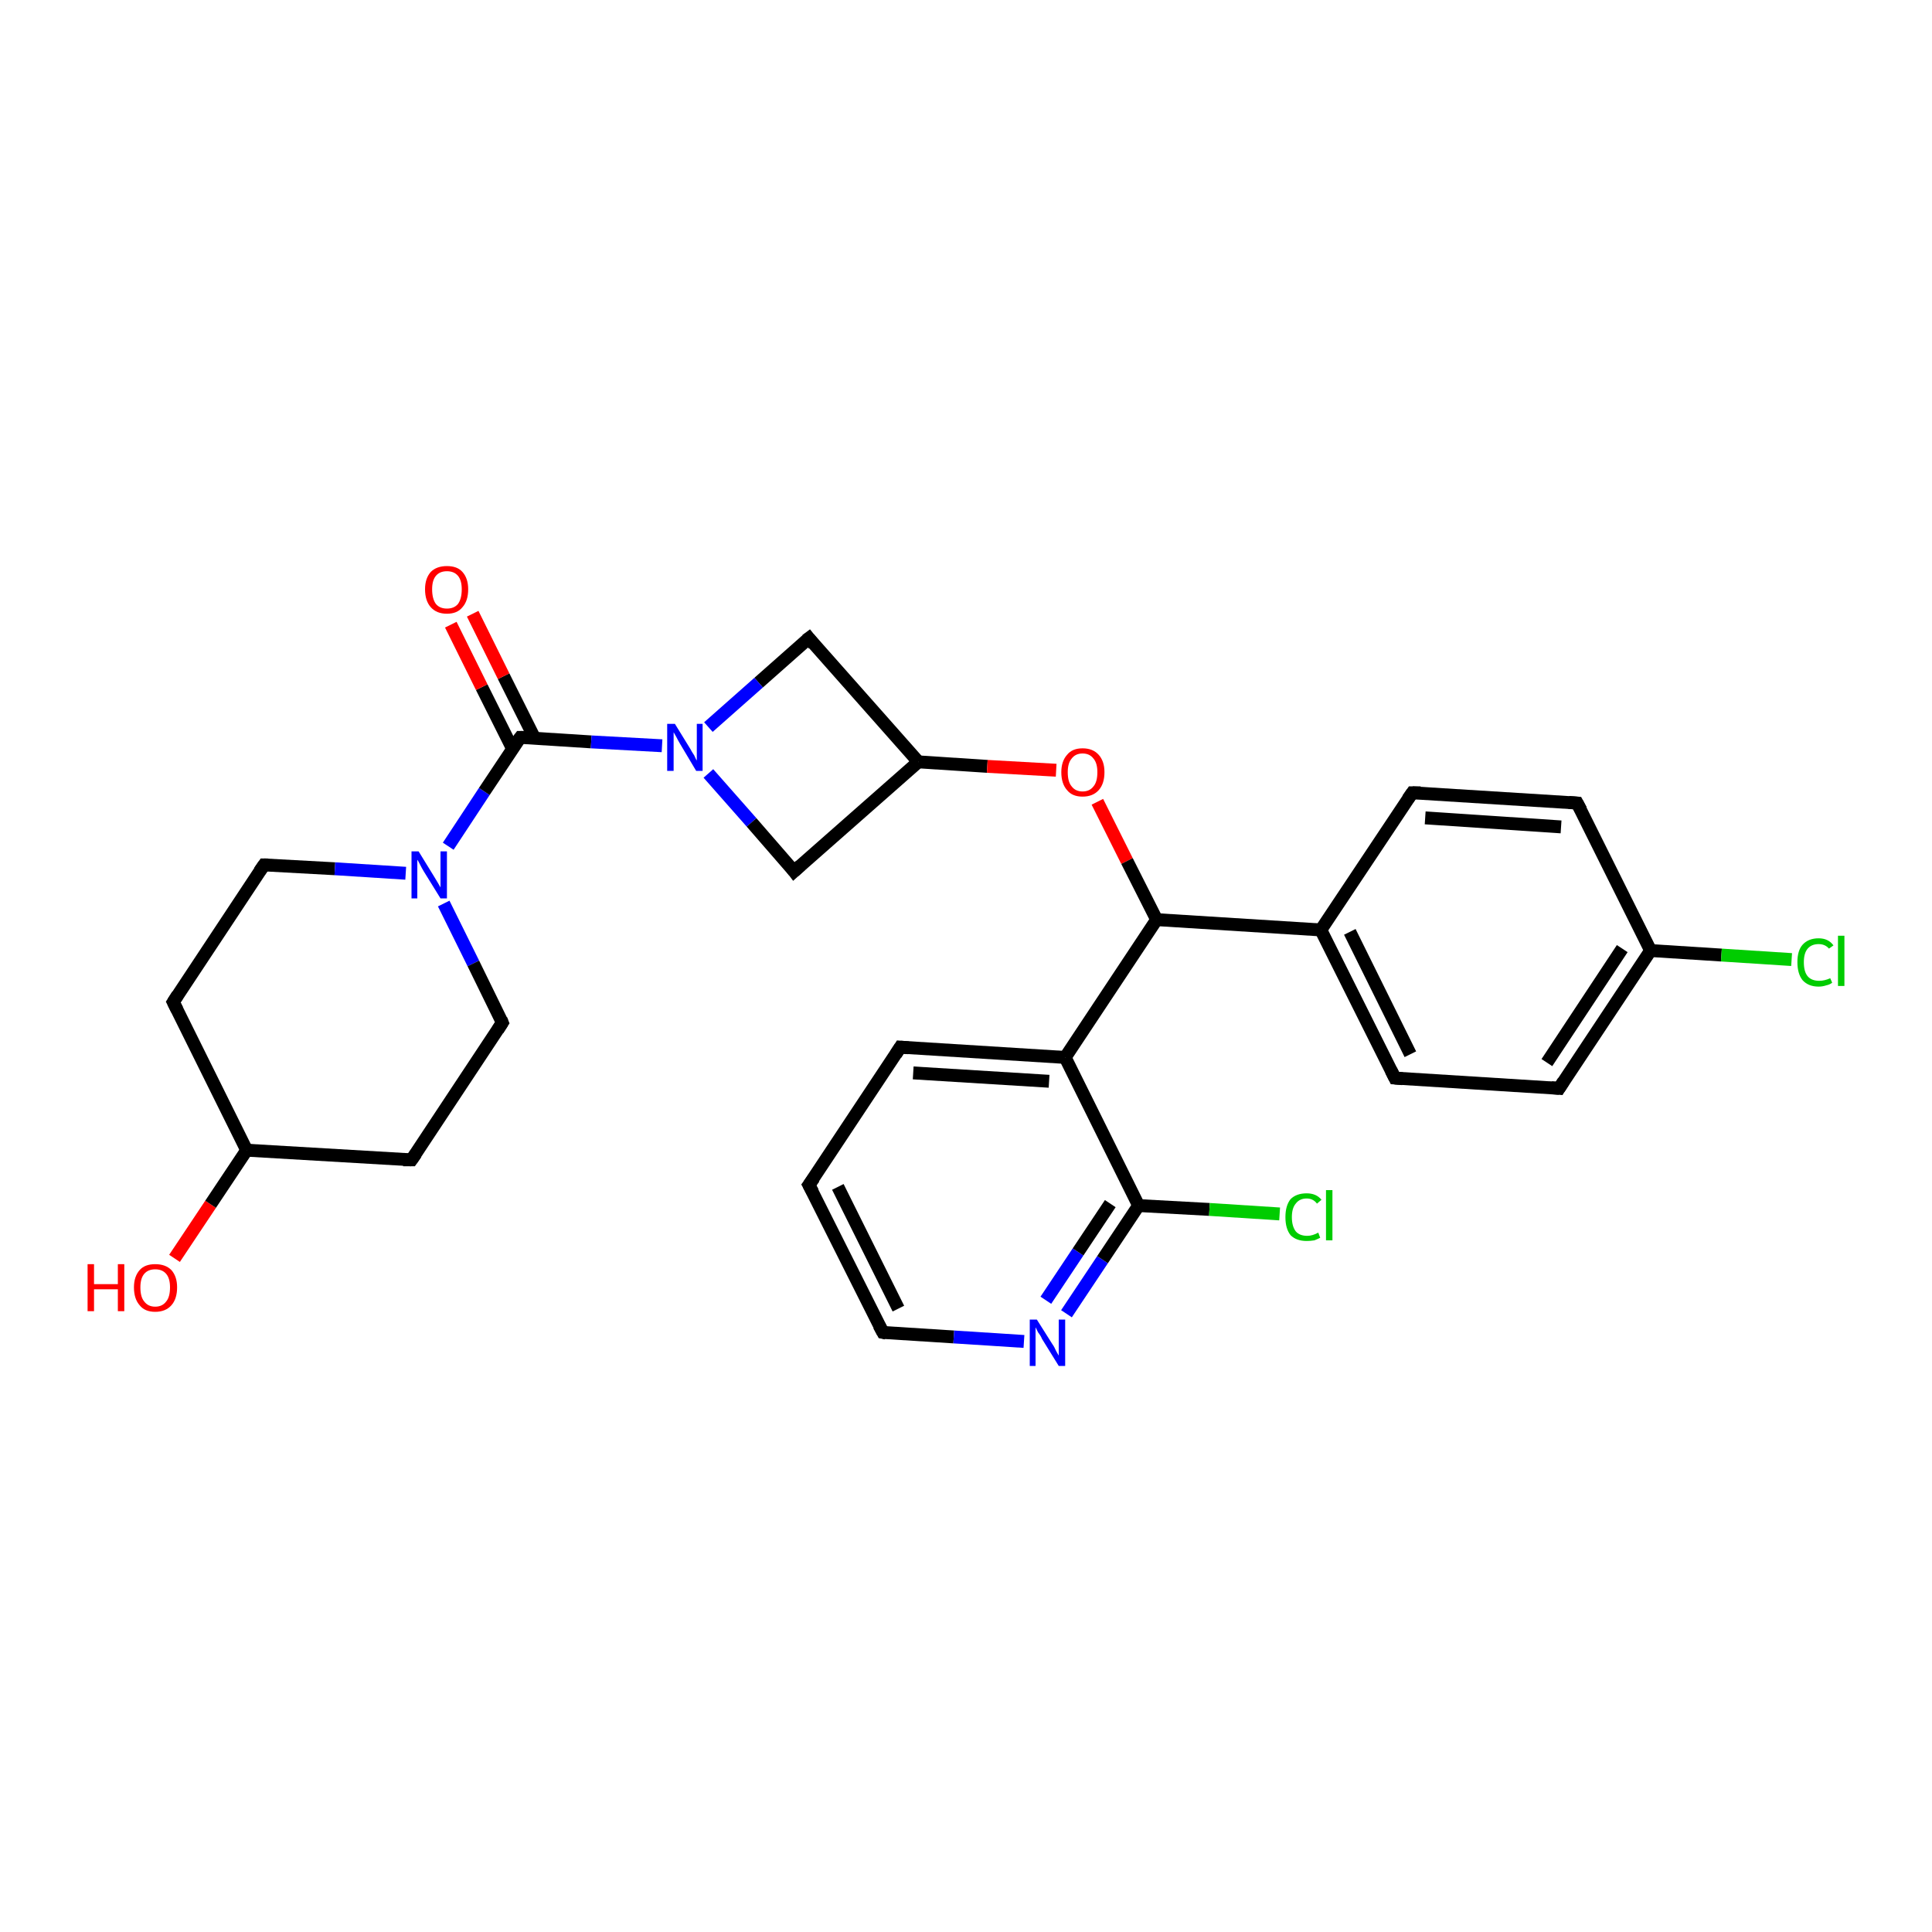 <?xml version='1.0' encoding='iso-8859-1'?>
<svg version='1.1' baseProfile='full'
              xmlns='http://www.w3.org/2000/svg'
                      xmlns:rdkit='http://www.rdkit.org/xml'
                      xmlns:xlink='http://www.w3.org/1999/xlink'
                  xml:space='preserve'
width='300px' height='300px' viewBox='0 0 300 300'>
<!-- END OF HEADER -->
<rect style='opacity:1.0;fill:#FFFFFF;stroke:none' width='300.0' height='300.0' x='0.0' y='0.0'> </rect>
<path class='bond-0 atom-0 atom-1' d='M 27.1,195.4 L 32.7,187.0' style='fill:none;fill-rule:evenodd;stroke:#FF0000;stroke-width:2.0px;stroke-linecap:butt;stroke-linejoin:miter;stroke-opacity:1' />
<path class='bond-0 atom-0 atom-1' d='M 32.7,187.0 L 38.3,178.6' style='fill:none;fill-rule:evenodd;stroke:#000000;stroke-width:2.0px;stroke-linecap:butt;stroke-linejoin:miter;stroke-opacity:1' />
<path class='bond-1 atom-1 atom-2' d='M 38.3,178.6 L 26.9,155.6' style='fill:none;fill-rule:evenodd;stroke:#000000;stroke-width:2.0px;stroke-linecap:butt;stroke-linejoin:miter;stroke-opacity:1' />
<path class='bond-2 atom-2 atom-3' d='M 26.9,155.6 L 41.0,134.3' style='fill:none;fill-rule:evenodd;stroke:#000000;stroke-width:2.0px;stroke-linecap:butt;stroke-linejoin:miter;stroke-opacity:1' />
<path class='bond-3 atom-3 atom-4' d='M 41.0,134.3 L 52.0,134.9' style='fill:none;fill-rule:evenodd;stroke:#000000;stroke-width:2.0px;stroke-linecap:butt;stroke-linejoin:miter;stroke-opacity:1' />
<path class='bond-3 atom-3 atom-4' d='M 52.0,134.9 L 63.0,135.6' style='fill:none;fill-rule:evenodd;stroke:#0000FF;stroke-width:2.0px;stroke-linecap:butt;stroke-linejoin:miter;stroke-opacity:1' />
<path class='bond-4 atom-4 atom-5' d='M 68.9,140.3 L 73.5,149.6' style='fill:none;fill-rule:evenodd;stroke:#0000FF;stroke-width:2.0px;stroke-linecap:butt;stroke-linejoin:miter;stroke-opacity:1' />
<path class='bond-4 atom-4 atom-5' d='M 73.5,149.6 L 78.0,158.8' style='fill:none;fill-rule:evenodd;stroke:#000000;stroke-width:2.0px;stroke-linecap:butt;stroke-linejoin:miter;stroke-opacity:1' />
<path class='bond-5 atom-5 atom-6' d='M 78.0,158.8 L 63.9,180.1' style='fill:none;fill-rule:evenodd;stroke:#000000;stroke-width:2.0px;stroke-linecap:butt;stroke-linejoin:miter;stroke-opacity:1' />
<path class='bond-6 atom-4 atom-7' d='M 69.6,131.4 L 75.2,122.9' style='fill:none;fill-rule:evenodd;stroke:#0000FF;stroke-width:2.0px;stroke-linecap:butt;stroke-linejoin:miter;stroke-opacity:1' />
<path class='bond-6 atom-4 atom-7' d='M 75.2,122.9 L 80.8,114.5' style='fill:none;fill-rule:evenodd;stroke:#000000;stroke-width:2.0px;stroke-linecap:butt;stroke-linejoin:miter;stroke-opacity:1' />
<path class='bond-7 atom-7 atom-8' d='M 83.0,114.6 L 78.2,105.0' style='fill:none;fill-rule:evenodd;stroke:#000000;stroke-width:2.0px;stroke-linecap:butt;stroke-linejoin:miter;stroke-opacity:1' />
<path class='bond-7 atom-7 atom-8' d='M 78.2,105.0 L 73.4,95.3' style='fill:none;fill-rule:evenodd;stroke:#FF0000;stroke-width:2.0px;stroke-linecap:butt;stroke-linejoin:miter;stroke-opacity:1' />
<path class='bond-7 atom-7 atom-8' d='M 79.6,116.3 L 74.8,106.7' style='fill:none;fill-rule:evenodd;stroke:#000000;stroke-width:2.0px;stroke-linecap:butt;stroke-linejoin:miter;stroke-opacity:1' />
<path class='bond-7 atom-7 atom-8' d='M 74.8,106.7 L 70.0,97.0' style='fill:none;fill-rule:evenodd;stroke:#FF0000;stroke-width:2.0px;stroke-linecap:butt;stroke-linejoin:miter;stroke-opacity:1' />
<path class='bond-8 atom-7 atom-9' d='M 80.8,114.5 L 91.8,115.2' style='fill:none;fill-rule:evenodd;stroke:#000000;stroke-width:2.0px;stroke-linecap:butt;stroke-linejoin:miter;stroke-opacity:1' />
<path class='bond-8 atom-7 atom-9' d='M 91.8,115.2 L 102.8,115.8' style='fill:none;fill-rule:evenodd;stroke:#0000FF;stroke-width:2.0px;stroke-linecap:butt;stroke-linejoin:miter;stroke-opacity:1' />
<path class='bond-9 atom-9 atom-10' d='M 110.0,120.1 L 116.7,127.7' style='fill:none;fill-rule:evenodd;stroke:#0000FF;stroke-width:2.0px;stroke-linecap:butt;stroke-linejoin:miter;stroke-opacity:1' />
<path class='bond-9 atom-9 atom-10' d='M 116.7,127.7 L 123.3,135.3' style='fill:none;fill-rule:evenodd;stroke:#000000;stroke-width:2.0px;stroke-linecap:butt;stroke-linejoin:miter;stroke-opacity:1' />
<path class='bond-10 atom-10 atom-11' d='M 123.3,135.3 L 142.6,118.3' style='fill:none;fill-rule:evenodd;stroke:#000000;stroke-width:2.0px;stroke-linecap:butt;stroke-linejoin:miter;stroke-opacity:1' />
<path class='bond-11 atom-11 atom-12' d='M 142.6,118.3 L 125.6,99.1' style='fill:none;fill-rule:evenodd;stroke:#000000;stroke-width:2.0px;stroke-linecap:butt;stroke-linejoin:miter;stroke-opacity:1' />
<path class='bond-12 atom-11 atom-13' d='M 142.6,118.3 L 153.3,119.0' style='fill:none;fill-rule:evenodd;stroke:#000000;stroke-width:2.0px;stroke-linecap:butt;stroke-linejoin:miter;stroke-opacity:1' />
<path class='bond-12 atom-11 atom-13' d='M 153.3,119.0 L 164.0,119.6' style='fill:none;fill-rule:evenodd;stroke:#FF0000;stroke-width:2.0px;stroke-linecap:butt;stroke-linejoin:miter;stroke-opacity:1' />
<path class='bond-13 atom-13 atom-14' d='M 170.4,124.5 L 175.0,133.7' style='fill:none;fill-rule:evenodd;stroke:#FF0000;stroke-width:2.0px;stroke-linecap:butt;stroke-linejoin:miter;stroke-opacity:1' />
<path class='bond-13 atom-13 atom-14' d='M 175.0,133.7 L 179.6,142.8' style='fill:none;fill-rule:evenodd;stroke:#000000;stroke-width:2.0px;stroke-linecap:butt;stroke-linejoin:miter;stroke-opacity:1' />
<path class='bond-14 atom-14 atom-15' d='M 179.6,142.8 L 205.1,144.4' style='fill:none;fill-rule:evenodd;stroke:#000000;stroke-width:2.0px;stroke-linecap:butt;stroke-linejoin:miter;stroke-opacity:1' />
<path class='bond-15 atom-15 atom-16' d='M 205.1,144.4 L 216.6,167.4' style='fill:none;fill-rule:evenodd;stroke:#000000;stroke-width:2.0px;stroke-linecap:butt;stroke-linejoin:miter;stroke-opacity:1' />
<path class='bond-15 atom-15 atom-16' d='M 209.6,144.7 L 219.0,163.7' style='fill:none;fill-rule:evenodd;stroke:#000000;stroke-width:2.0px;stroke-linecap:butt;stroke-linejoin:miter;stroke-opacity:1' />
<path class='bond-16 atom-16 atom-17' d='M 216.6,167.4 L 242.1,169.0' style='fill:none;fill-rule:evenodd;stroke:#000000;stroke-width:2.0px;stroke-linecap:butt;stroke-linejoin:miter;stroke-opacity:1' />
<path class='bond-17 atom-17 atom-18' d='M 242.1,169.0 L 256.3,147.6' style='fill:none;fill-rule:evenodd;stroke:#000000;stroke-width:2.0px;stroke-linecap:butt;stroke-linejoin:miter;stroke-opacity:1' />
<path class='bond-17 atom-17 atom-18' d='M 240.2,165.0 L 251.9,147.3' style='fill:none;fill-rule:evenodd;stroke:#000000;stroke-width:2.0px;stroke-linecap:butt;stroke-linejoin:miter;stroke-opacity:1' />
<path class='bond-18 atom-18 atom-19' d='M 256.3,147.6 L 267.3,148.3' style='fill:none;fill-rule:evenodd;stroke:#000000;stroke-width:2.0px;stroke-linecap:butt;stroke-linejoin:miter;stroke-opacity:1' />
<path class='bond-18 atom-18 atom-19' d='M 267.3,148.3 L 278.2,149.0' style='fill:none;fill-rule:evenodd;stroke:#00CC00;stroke-width:2.0px;stroke-linecap:butt;stroke-linejoin:miter;stroke-opacity:1' />
<path class='bond-19 atom-18 atom-20' d='M 256.3,147.6 L 244.9,124.7' style='fill:none;fill-rule:evenodd;stroke:#000000;stroke-width:2.0px;stroke-linecap:butt;stroke-linejoin:miter;stroke-opacity:1' />
<path class='bond-20 atom-20 atom-21' d='M 244.9,124.7 L 219.3,123.1' style='fill:none;fill-rule:evenodd;stroke:#000000;stroke-width:2.0px;stroke-linecap:butt;stroke-linejoin:miter;stroke-opacity:1' />
<path class='bond-20 atom-20 atom-21' d='M 242.4,128.4 L 221.3,127.0' style='fill:none;fill-rule:evenodd;stroke:#000000;stroke-width:2.0px;stroke-linecap:butt;stroke-linejoin:miter;stroke-opacity:1' />
<path class='bond-21 atom-14 atom-22' d='M 179.6,142.8 L 165.4,164.2' style='fill:none;fill-rule:evenodd;stroke:#000000;stroke-width:2.0px;stroke-linecap:butt;stroke-linejoin:miter;stroke-opacity:1' />
<path class='bond-22 atom-22 atom-23' d='M 165.4,164.2 L 139.8,162.6' style='fill:none;fill-rule:evenodd;stroke:#000000;stroke-width:2.0px;stroke-linecap:butt;stroke-linejoin:miter;stroke-opacity:1' />
<path class='bond-22 atom-22 atom-23' d='M 162.9,167.9 L 141.8,166.6' style='fill:none;fill-rule:evenodd;stroke:#000000;stroke-width:2.0px;stroke-linecap:butt;stroke-linejoin:miter;stroke-opacity:1' />
<path class='bond-23 atom-23 atom-24' d='M 139.8,162.6 L 125.6,184.0' style='fill:none;fill-rule:evenodd;stroke:#000000;stroke-width:2.0px;stroke-linecap:butt;stroke-linejoin:miter;stroke-opacity:1' />
<path class='bond-24 atom-24 atom-25' d='M 125.6,184.0 L 137.1,206.9' style='fill:none;fill-rule:evenodd;stroke:#000000;stroke-width:2.0px;stroke-linecap:butt;stroke-linejoin:miter;stroke-opacity:1' />
<path class='bond-24 atom-24 atom-25' d='M 130.1,184.3 L 139.5,203.2' style='fill:none;fill-rule:evenodd;stroke:#000000;stroke-width:2.0px;stroke-linecap:butt;stroke-linejoin:miter;stroke-opacity:1' />
<path class='bond-25 atom-25 atom-26' d='M 137.1,206.9 L 148.1,207.6' style='fill:none;fill-rule:evenodd;stroke:#000000;stroke-width:2.0px;stroke-linecap:butt;stroke-linejoin:miter;stroke-opacity:1' />
<path class='bond-25 atom-25 atom-26' d='M 148.1,207.6 L 159.0,208.3' style='fill:none;fill-rule:evenodd;stroke:#0000FF;stroke-width:2.0px;stroke-linecap:butt;stroke-linejoin:miter;stroke-opacity:1' />
<path class='bond-26 atom-26 atom-27' d='M 165.6,204.0 L 171.2,195.6' style='fill:none;fill-rule:evenodd;stroke:#0000FF;stroke-width:2.0px;stroke-linecap:butt;stroke-linejoin:miter;stroke-opacity:1' />
<path class='bond-26 atom-26 atom-27' d='M 171.2,195.6 L 176.8,187.2' style='fill:none;fill-rule:evenodd;stroke:#000000;stroke-width:2.0px;stroke-linecap:butt;stroke-linejoin:miter;stroke-opacity:1' />
<path class='bond-26 atom-26 atom-27' d='M 162.4,201.9 L 167.4,194.4' style='fill:none;fill-rule:evenodd;stroke:#0000FF;stroke-width:2.0px;stroke-linecap:butt;stroke-linejoin:miter;stroke-opacity:1' />
<path class='bond-26 atom-26 atom-27' d='M 167.4,194.4 L 172.4,186.9' style='fill:none;fill-rule:evenodd;stroke:#000000;stroke-width:2.0px;stroke-linecap:butt;stroke-linejoin:miter;stroke-opacity:1' />
<path class='bond-27 atom-27 atom-28' d='M 176.8,187.2 L 187.8,187.8' style='fill:none;fill-rule:evenodd;stroke:#000000;stroke-width:2.0px;stroke-linecap:butt;stroke-linejoin:miter;stroke-opacity:1' />
<path class='bond-27 atom-27 atom-28' d='M 187.8,187.8 L 198.7,188.5' style='fill:none;fill-rule:evenodd;stroke:#00CC00;stroke-width:2.0px;stroke-linecap:butt;stroke-linejoin:miter;stroke-opacity:1' />
<path class='bond-28 atom-6 atom-1' d='M 63.9,180.1 L 38.3,178.6' style='fill:none;fill-rule:evenodd;stroke:#000000;stroke-width:2.0px;stroke-linecap:butt;stroke-linejoin:miter;stroke-opacity:1' />
<path class='bond-29 atom-12 atom-9' d='M 125.6,99.1 L 117.8,106.0' style='fill:none;fill-rule:evenodd;stroke:#000000;stroke-width:2.0px;stroke-linecap:butt;stroke-linejoin:miter;stroke-opacity:1' />
<path class='bond-29 atom-12 atom-9' d='M 117.8,106.0 L 110.0,112.9' style='fill:none;fill-rule:evenodd;stroke:#0000FF;stroke-width:2.0px;stroke-linecap:butt;stroke-linejoin:miter;stroke-opacity:1' />
<path class='bond-30 atom-21 atom-15' d='M 219.3,123.1 L 205.1,144.4' style='fill:none;fill-rule:evenodd;stroke:#000000;stroke-width:2.0px;stroke-linecap:butt;stroke-linejoin:miter;stroke-opacity:1' />
<path class='bond-31 atom-27 atom-22' d='M 176.8,187.2 L 165.4,164.2' style='fill:none;fill-rule:evenodd;stroke:#000000;stroke-width:2.0px;stroke-linecap:butt;stroke-linejoin:miter;stroke-opacity:1' />
<path d='M 27.5,156.8 L 26.9,155.6 L 27.6,154.5' style='fill:none;stroke:#000000;stroke-width:2.0px;stroke-linecap:butt;stroke-linejoin:miter;stroke-opacity:1;' />
<path d='M 40.3,135.3 L 41.0,134.3 L 41.6,134.3' style='fill:none;stroke:#000000;stroke-width:2.0px;stroke-linecap:butt;stroke-linejoin:miter;stroke-opacity:1;' />
<path d='M 77.8,158.3 L 78.0,158.8 L 77.3,159.9' style='fill:none;stroke:#000000;stroke-width:2.0px;stroke-linecap:butt;stroke-linejoin:miter;stroke-opacity:1;' />
<path d='M 64.6,179.1 L 63.9,180.1 L 62.6,180.1' style='fill:none;stroke:#000000;stroke-width:2.0px;stroke-linecap:butt;stroke-linejoin:miter;stroke-opacity:1;' />
<path d='M 80.5,114.9 L 80.8,114.5 L 81.3,114.5' style='fill:none;stroke:#000000;stroke-width:2.0px;stroke-linecap:butt;stroke-linejoin:miter;stroke-opacity:1;' />
<path d='M 123.0,134.9 L 123.3,135.3 L 124.3,134.4' style='fill:none;stroke:#000000;stroke-width:2.0px;stroke-linecap:butt;stroke-linejoin:miter;stroke-opacity:1;' />
<path d='M 126.4,100.1 L 125.6,99.1 L 125.2,99.4' style='fill:none;stroke:#000000;stroke-width:2.0px;stroke-linecap:butt;stroke-linejoin:miter;stroke-opacity:1;' />
<path d='M 216.0,166.2 L 216.6,167.4 L 217.8,167.5' style='fill:none;stroke:#000000;stroke-width:2.0px;stroke-linecap:butt;stroke-linejoin:miter;stroke-opacity:1;' />
<path d='M 240.9,168.9 L 242.1,169.0 L 242.8,167.9' style='fill:none;stroke:#000000;stroke-width:2.0px;stroke-linecap:butt;stroke-linejoin:miter;stroke-opacity:1;' />
<path d='M 245.5,125.8 L 244.9,124.7 L 243.6,124.6' style='fill:none;stroke:#000000;stroke-width:2.0px;stroke-linecap:butt;stroke-linejoin:miter;stroke-opacity:1;' />
<path d='M 220.6,123.1 L 219.3,123.1 L 218.6,124.1' style='fill:none;stroke:#000000;stroke-width:2.0px;stroke-linecap:butt;stroke-linejoin:miter;stroke-opacity:1;' />
<path d='M 141.1,162.7 L 139.8,162.6 L 139.1,163.7' style='fill:none;stroke:#000000;stroke-width:2.0px;stroke-linecap:butt;stroke-linejoin:miter;stroke-opacity:1;' />
<path d='M 126.4,182.9 L 125.6,184.0 L 126.2,185.1' style='fill:none;stroke:#000000;stroke-width:2.0px;stroke-linecap:butt;stroke-linejoin:miter;stroke-opacity:1;' />
<path d='M 136.5,205.8 L 137.1,206.9 L 137.6,207.0' style='fill:none;stroke:#000000;stroke-width:2.0px;stroke-linecap:butt;stroke-linejoin:miter;stroke-opacity:1;' />
<path class='atom-0' d='M 13.6 196.3
L 14.6 196.3
L 14.6 199.4
L 18.3 199.4
L 18.3 196.3
L 19.3 196.3
L 19.3 203.6
L 18.3 203.6
L 18.3 200.2
L 14.6 200.2
L 14.6 203.6
L 13.6 203.6
L 13.6 196.3
' fill='#FF0000'/>
<path class='atom-0' d='M 20.8 199.9
Q 20.8 198.2, 21.7 197.2
Q 22.5 196.3, 24.1 196.3
Q 25.7 196.3, 26.6 197.2
Q 27.5 198.2, 27.5 199.9
Q 27.5 201.7, 26.6 202.7
Q 25.7 203.7, 24.1 203.7
Q 22.5 203.7, 21.7 202.7
Q 20.8 201.7, 20.8 199.9
M 24.1 202.9
Q 25.2 202.9, 25.8 202.1
Q 26.4 201.4, 26.4 199.9
Q 26.4 198.5, 25.8 197.8
Q 25.2 197.1, 24.1 197.1
Q 23.0 197.1, 22.4 197.8
Q 21.8 198.5, 21.8 199.9
Q 21.8 201.4, 22.4 202.1
Q 23.0 202.9, 24.1 202.9
' fill='#FF0000'/>
<path class='atom-4' d='M 65.0 132.2
L 67.4 136.1
Q 67.6 136.4, 68.0 137.1
Q 68.4 137.8, 68.4 137.8
L 68.4 132.2
L 69.4 132.2
L 69.4 139.5
L 68.4 139.5
L 65.8 135.3
Q 65.5 134.8, 65.2 134.2
Q 64.9 133.6, 64.8 133.5
L 64.8 139.5
L 63.9 139.5
L 63.9 132.2
L 65.0 132.2
' fill='#0000FF'/>
<path class='atom-8' d='M 66.0 91.5
Q 66.0 89.8, 66.9 88.8
Q 67.8 87.9, 69.4 87.9
Q 71.0 87.9, 71.8 88.8
Q 72.7 89.8, 72.7 91.5
Q 72.7 93.3, 71.8 94.3
Q 71.0 95.3, 69.4 95.3
Q 67.8 95.3, 66.9 94.3
Q 66.0 93.3, 66.0 91.5
M 69.4 94.5
Q 70.5 94.5, 71.1 93.8
Q 71.7 93.0, 71.7 91.5
Q 71.7 90.1, 71.1 89.4
Q 70.5 88.7, 69.4 88.7
Q 68.3 88.7, 67.7 89.4
Q 67.1 90.1, 67.1 91.5
Q 67.1 93.0, 67.7 93.8
Q 68.3 94.5, 69.4 94.5
' fill='#FF0000'/>
<path class='atom-9' d='M 104.8 112.4
L 107.2 116.3
Q 107.4 116.7, 107.8 117.3
Q 108.1 118.0, 108.2 118.1
L 108.2 112.4
L 109.1 112.4
L 109.1 119.7
L 108.1 119.7
L 105.6 115.5
Q 105.3 115.0, 105.0 114.4
Q 104.7 113.9, 104.6 113.7
L 104.6 119.7
L 103.6 119.7
L 103.6 112.4
L 104.8 112.4
' fill='#0000FF'/>
<path class='atom-13' d='M 164.8 119.9
Q 164.8 118.2, 165.7 117.2
Q 166.5 116.2, 168.1 116.2
Q 169.7 116.2, 170.6 117.2
Q 171.5 118.2, 171.5 119.9
Q 171.5 121.7, 170.6 122.7
Q 169.7 123.7, 168.1 123.7
Q 166.5 123.7, 165.7 122.7
Q 164.8 121.7, 164.8 119.9
M 168.1 122.9
Q 169.2 122.9, 169.8 122.1
Q 170.4 121.4, 170.4 119.9
Q 170.4 118.5, 169.8 117.8
Q 169.2 117.0, 168.1 117.0
Q 167.0 117.0, 166.4 117.8
Q 165.8 118.5, 165.8 119.9
Q 165.8 121.4, 166.4 122.1
Q 167.0 122.9, 168.1 122.9
' fill='#FF0000'/>
<path class='atom-19' d='M 279.1 149.4
Q 279.1 147.6, 279.9 146.7
Q 280.8 145.7, 282.4 145.7
Q 283.9 145.7, 284.7 146.8
L 284.0 147.3
Q 283.4 146.6, 282.4 146.6
Q 281.3 146.6, 280.7 147.3
Q 280.1 148.0, 280.1 149.4
Q 280.1 150.9, 280.7 151.6
Q 281.3 152.3, 282.5 152.3
Q 283.3 152.3, 284.2 151.9
L 284.5 152.6
Q 284.1 152.9, 283.6 153.0
Q 283.0 153.2, 282.4 153.2
Q 280.8 153.2, 279.9 152.2
Q 279.1 151.2, 279.1 149.4
' fill='#00CC00'/>
<path class='atom-19' d='M 285.4 145.3
L 286.4 145.3
L 286.4 153.1
L 285.4 153.1
L 285.4 145.3
' fill='#00CC00'/>
<path class='atom-26' d='M 161.0 204.9
L 163.4 208.7
Q 163.7 209.1, 164.0 209.8
Q 164.4 210.5, 164.4 210.5
L 164.4 204.9
L 165.4 204.9
L 165.4 212.1
L 164.4 212.1
L 161.8 207.9
Q 161.6 207.4, 161.2 206.9
Q 160.9 206.3, 160.8 206.1
L 160.8 212.1
L 159.9 212.1
L 159.9 204.9
L 161.0 204.9
' fill='#0000FF'/>
<path class='atom-28' d='M 199.6 189.0
Q 199.6 187.2, 200.4 186.2
Q 201.3 185.3, 202.9 185.3
Q 204.4 185.3, 205.2 186.3
L 204.5 186.9
Q 203.9 186.1, 202.9 186.1
Q 201.8 186.1, 201.2 186.9
Q 200.6 187.6, 200.6 189.0
Q 200.6 190.4, 201.2 191.2
Q 201.8 191.9, 203.0 191.9
Q 203.8 191.9, 204.7 191.4
L 205.0 192.2
Q 204.6 192.4, 204.1 192.6
Q 203.5 192.7, 202.9 192.7
Q 201.3 192.7, 200.4 191.8
Q 199.6 190.8, 199.6 189.0
' fill='#00CC00'/>
<path class='atom-28' d='M 205.9 184.8
L 206.9 184.8
L 206.9 192.6
L 205.9 192.6
L 205.9 184.8
' fill='#00CC00'/>
</svg>

